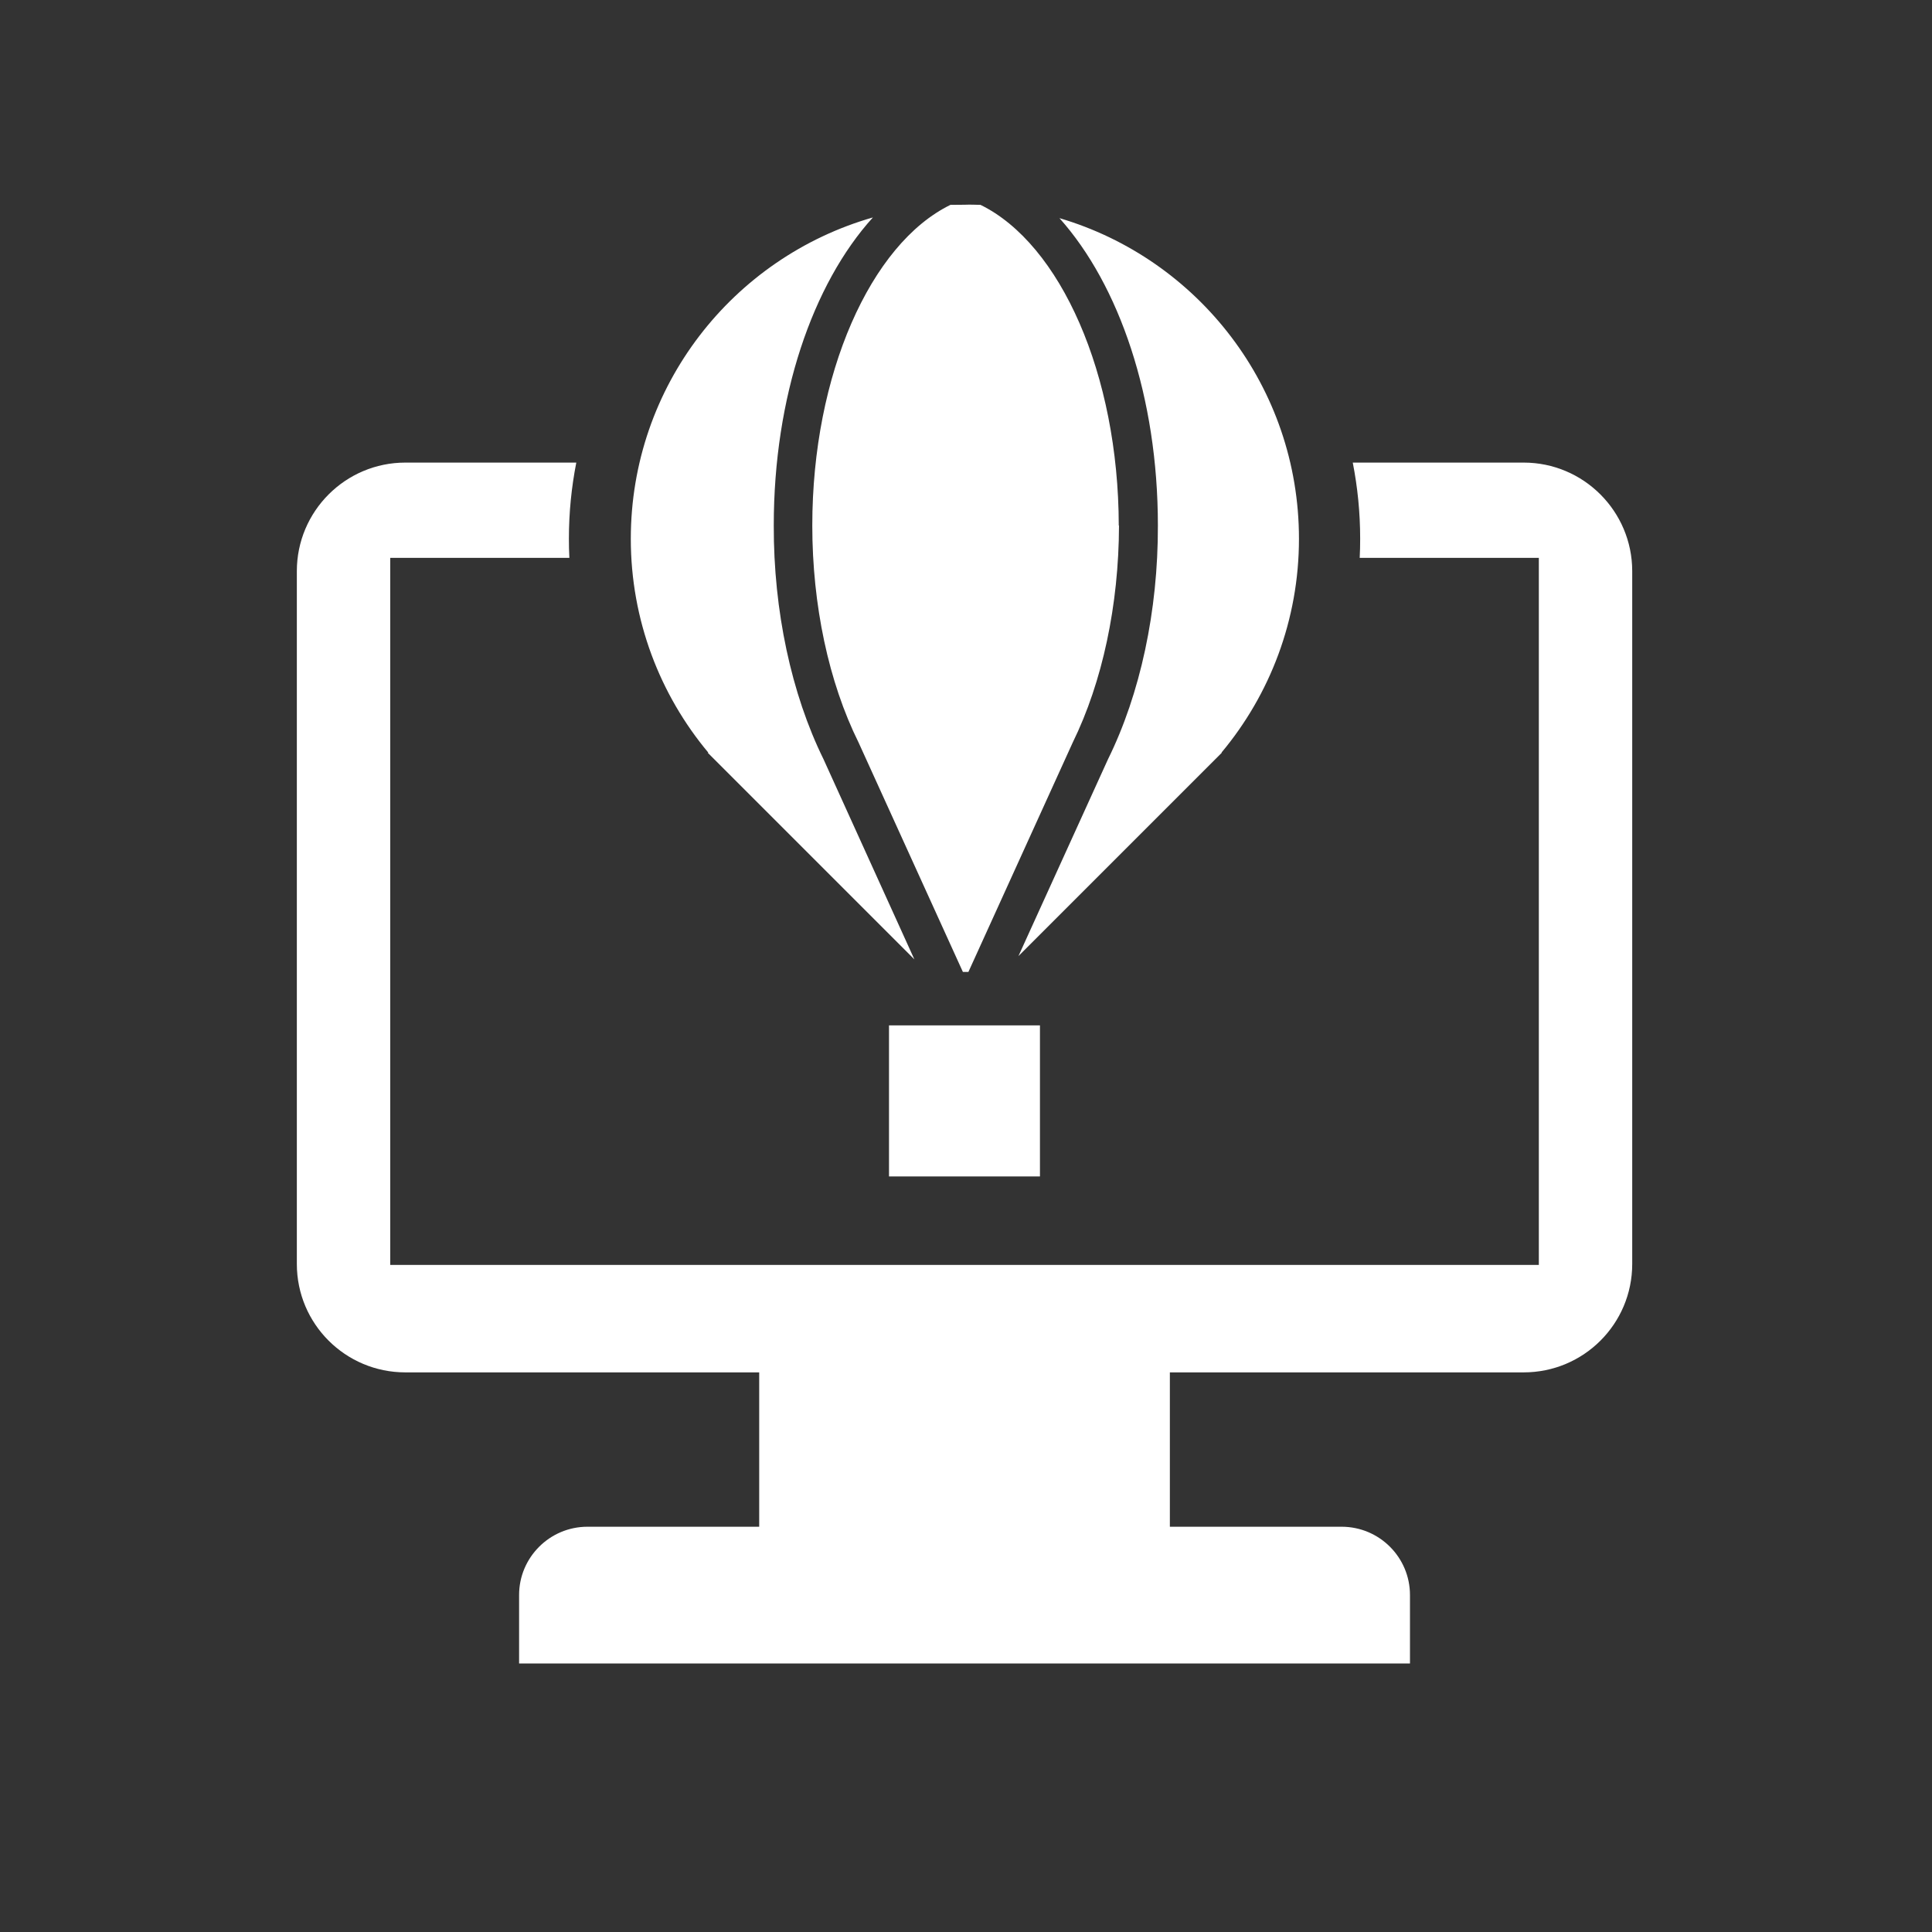 <?xml version="1.0" encoding="utf-8"?>
<!-- Generator: Adobe Illustrator 28.0.0, SVG Export Plug-In . SVG Version: 6.00 Build 0)  -->
<svg version="1.1" id="Layer_1" xmlns="http://www.w3.org/2000/svg" xmlns:xlink="http://www.w3.org/1999/xlink" x="0px" y="0px"
	 viewBox="0 0 164.47 164.47" style="enable-background:new 0 0 164.47 164.47;" xml:space="preserve">
<rect x="0" y="0" width="164.47" height="164.47" fill="#333333" stroke="none"/>
<style type="text/css">
	.st0{fill:#FFFFFF;}
</style>
<path class="st0" d="M138.95,107.6V48.62c0-5.09-4.14-9.24-9.24-9.24h-14.55c0.41,2.09,0.63,4.25,0.63,6.47
	c0,0.55-0.01,1.09-0.04,1.64H131v60.19H33.22V47.49h15.25c-0.03-0.55-0.04-1.09-0.04-1.64c0-2.22,0.22-4.38,0.63-6.47H34.51
	c-5.1,0-9.24,4.14-9.24,9.24v58.98c0,5.11,4.14,9.23,9.24,9.23h30.12v13.14H50.01c-3.21,0-5.82,2.61-5.82,5.81v5.83h75.84v-5.83
	c0-3.2-2.6-5.81-5.82-5.81H99.59v-13.14h30.12C134.81,116.83,138.95,112.71,138.95,107.6"/>
<path class="st0" d="M95.24,44.74c-0.02-12.89-4.98-23.98-11.77-27.3c-0.45-0.01-0.91-0.03-1.36-0.01c-0.41,0-0.78,0-1.2,0.01
	c-6.78,3.31-11.76,14.42-11.76,27.3c0,6.75,1.39,13.33,3.94,18.47l8.88,19.53h0.47l8.88-19.53c2.53-5.16,3.92-11.7,3.94-18.47
	 M74.31,18.51C62.4,21.92,53.7,32.87,53.7,45.87c0,6.91,2.48,13.27,6.59,18.19l-0.03,0.03l17.58,17.58L70.1,64.62
	c-2.73-5.55-4.25-12.62-4.23-19.89C65.87,33.79,69.17,24.18,74.31,18.51 M110.58,45.87c0-12.94-8.61-23.83-20.39-27.3
	c5.09,5.69,8.38,15.25,8.38,26.16c0.02,7.27-1.5,14.34-4.25,19.91L86.7,81.39l17.31-17.31l-0.02-0.02
	C108.1,59.14,110.58,52.78,110.58,45.87"/>
<rect x="75.68" y="87.29" class="st0" width="12.85" height="12.86"/>
</svg>
